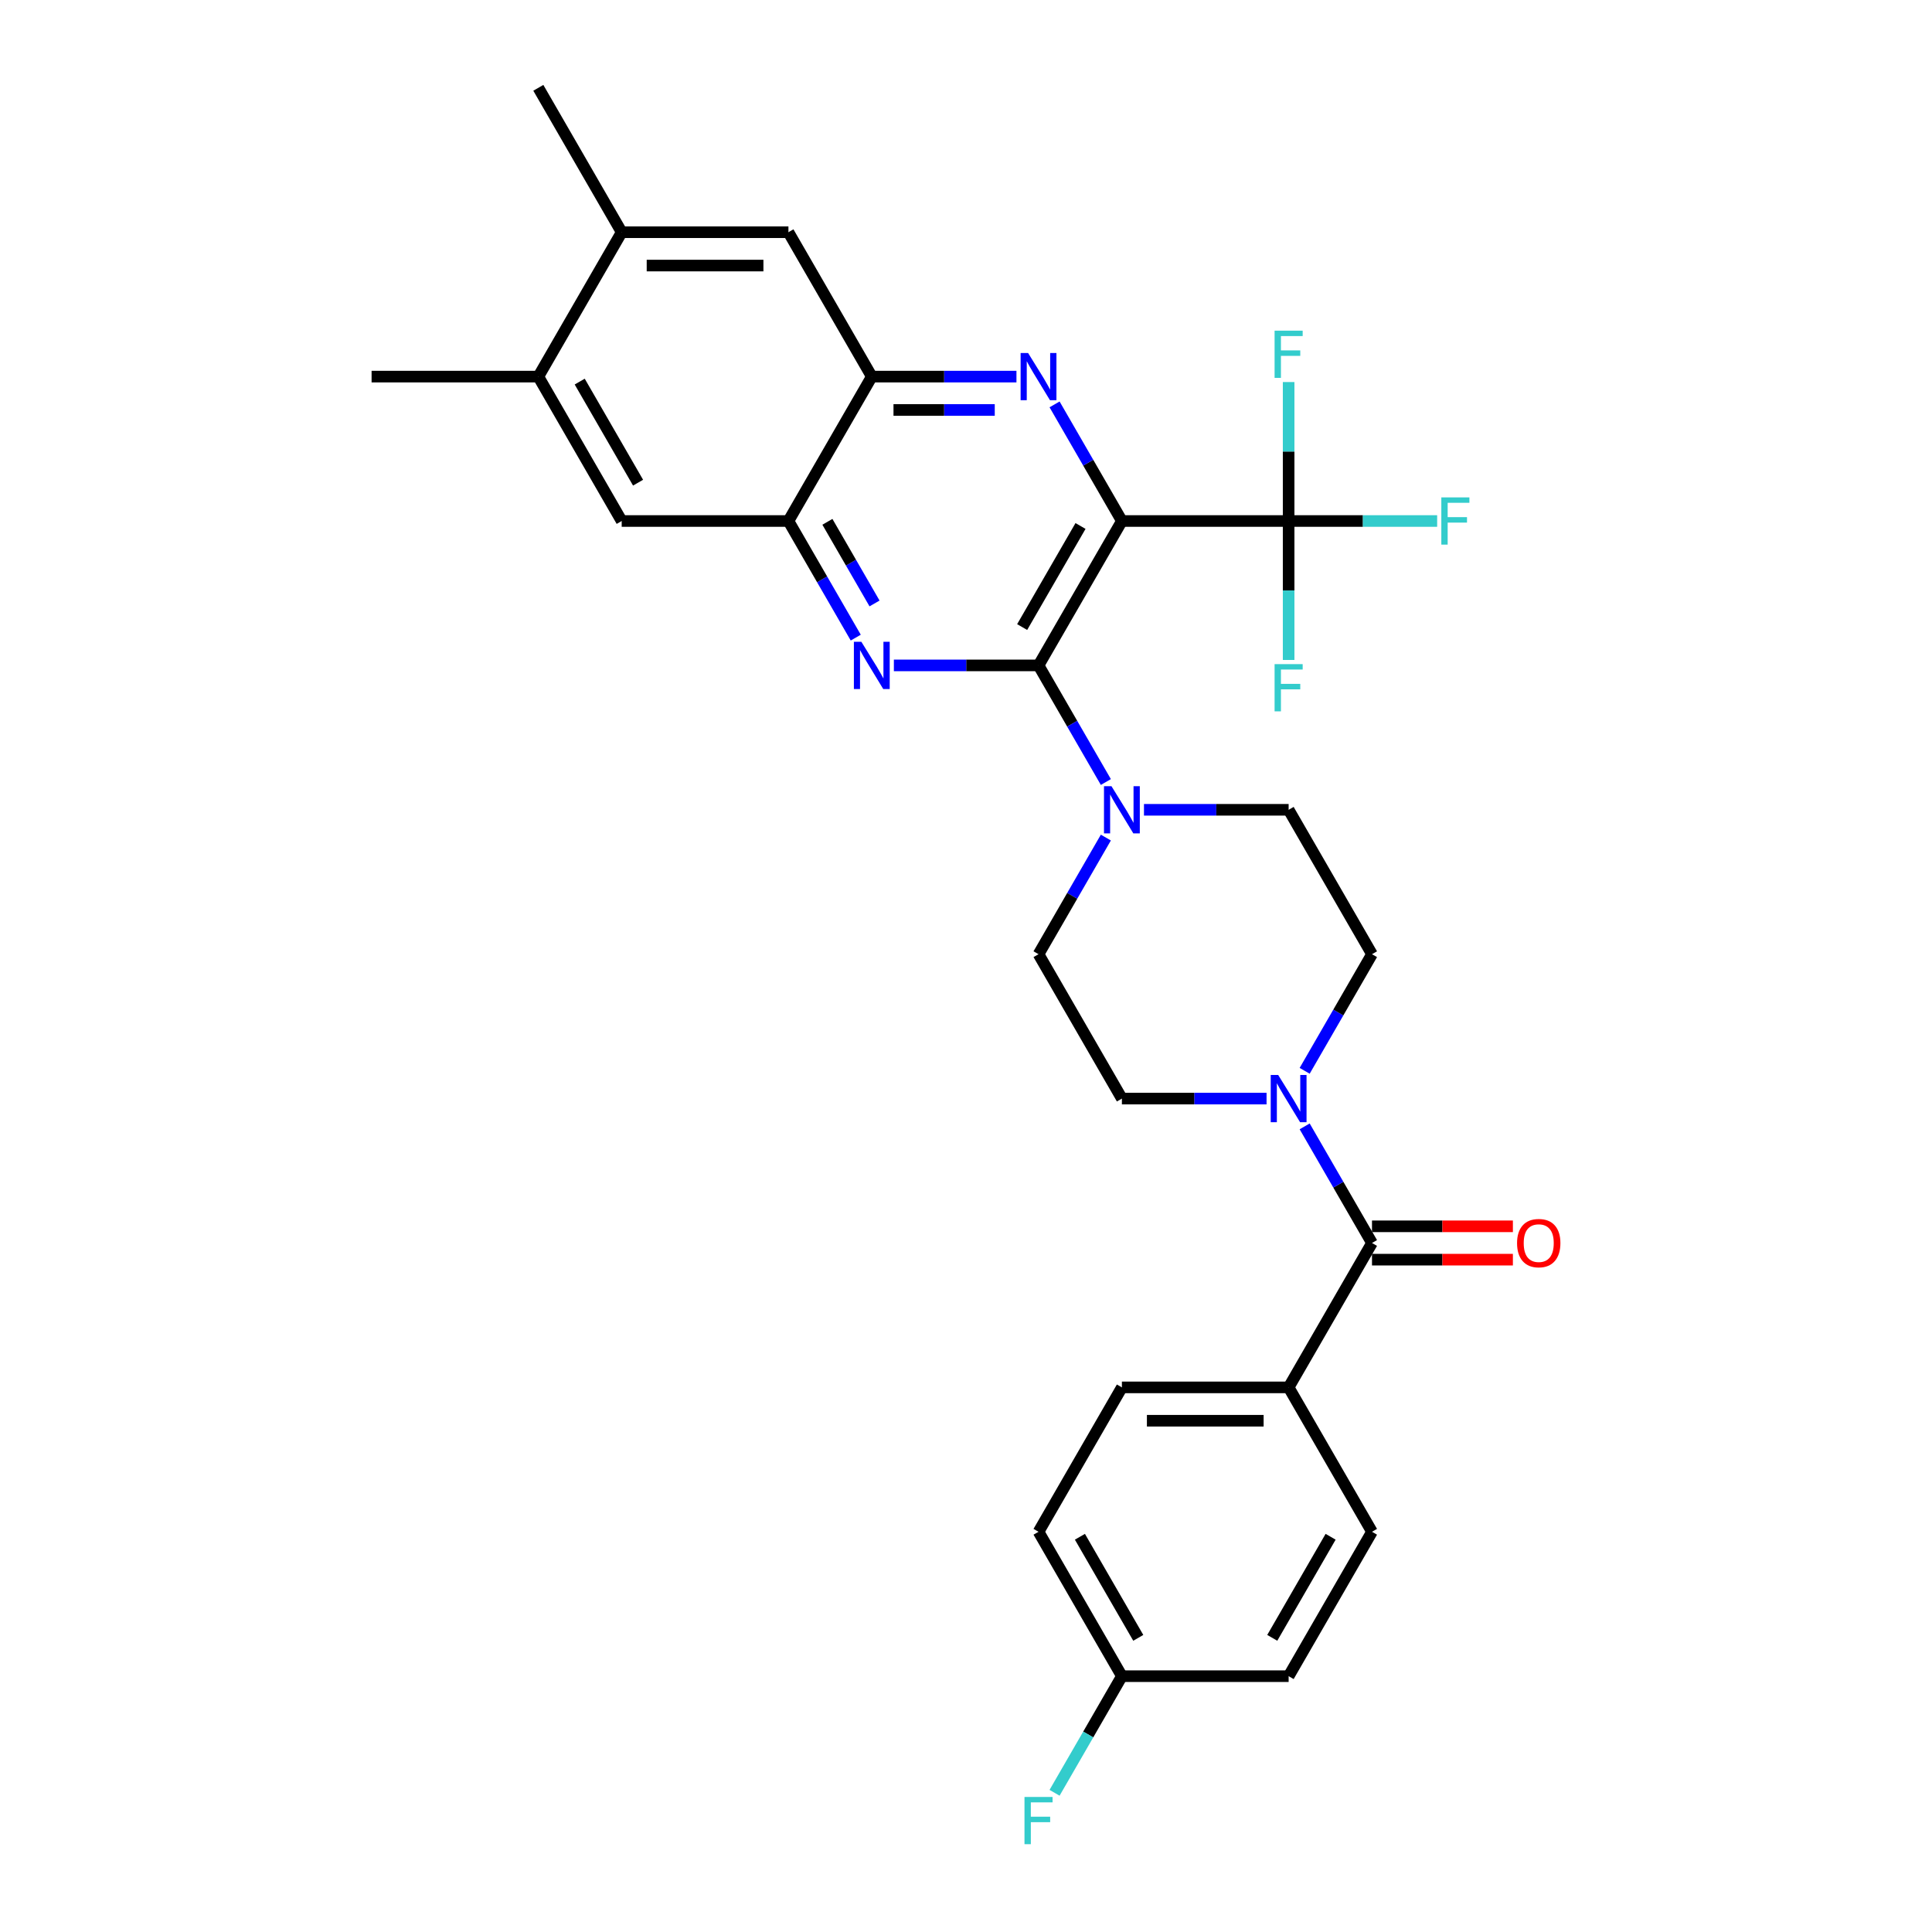<?xml version='1.0' encoding='iso-8859-1'?>
<svg version='1.1' baseProfile='full'
              xmlns='http://www.w3.org/2000/svg'
                      xmlns:rdkit='http://www.rdkit.org/xml'
                      xmlns:xlink='http://www.w3.org/1999/xlink'
                  xml:space='preserve'
width='1000px' height='1000px' viewBox='0 0 1000 1000'>
<!-- END OF HEADER -->
<rect style='opacity:1.0;fill:#FFFFFF;stroke:none' width='1000' height='1000' x='0' y='0'> </rect>
<path class='bond-0' d='M 580.692,269.672 L 537.541,344.411' style='fill:none;fill-rule:evenodd;stroke:#000000;stroke-width:6px;stroke-linecap:butt;stroke-linejoin:miter;stroke-opacity:1' />
<path class='bond-0' d='M 559.271,272.253 L 529.066,324.57' style='fill:none;fill-rule:evenodd;stroke:#000000;stroke-width:6px;stroke-linecap:butt;stroke-linejoin:miter;stroke-opacity:1' />
<path class='bond-1' d='M 580.692,269.672 L 563.267,239.492' style='fill:none;fill-rule:evenodd;stroke:#000000;stroke-width:6px;stroke-linecap:butt;stroke-linejoin:miter;stroke-opacity:1' />
<path class='bond-1' d='M 563.267,239.492 L 545.842,209.311' style='fill:none;fill-rule:evenodd;stroke:#0000FF;stroke-width:6px;stroke-linecap:butt;stroke-linejoin:miter;stroke-opacity:1' />
<path class='bond-3' d='M 580.692,269.672 L 666.993,269.672' style='fill:none;fill-rule:evenodd;stroke:#000000;stroke-width:6px;stroke-linecap:butt;stroke-linejoin:miter;stroke-opacity:1' />
<path class='bond-2' d='M 537.541,344.411 L 500.104,344.411' style='fill:none;fill-rule:evenodd;stroke:#000000;stroke-width:6px;stroke-linecap:butt;stroke-linejoin:miter;stroke-opacity:1' />
<path class='bond-2' d='M 500.104,344.411 L 462.666,344.411' style='fill:none;fill-rule:evenodd;stroke:#0000FF;stroke-width:6px;stroke-linecap:butt;stroke-linejoin:miter;stroke-opacity:1' />
<path class='bond-4' d='M 537.541,344.411 L 554.966,374.592' style='fill:none;fill-rule:evenodd;stroke:#000000;stroke-width:6px;stroke-linecap:butt;stroke-linejoin:miter;stroke-opacity:1' />
<path class='bond-4' d='M 554.966,374.592 L 572.391,404.773' style='fill:none;fill-rule:evenodd;stroke:#0000FF;stroke-width:6px;stroke-linecap:butt;stroke-linejoin:miter;stroke-opacity:1' />
<path class='bond-7' d='M 526.115,194.933 L 488.677,194.933' style='fill:none;fill-rule:evenodd;stroke:#0000FF;stroke-width:6px;stroke-linecap:butt;stroke-linejoin:miter;stroke-opacity:1' />
<path class='bond-7' d='M 488.677,194.933 L 451.24,194.933' style='fill:none;fill-rule:evenodd;stroke:#000000;stroke-width:6px;stroke-linecap:butt;stroke-linejoin:miter;stroke-opacity:1' />
<path class='bond-7' d='M 514.884,212.193 L 488.677,212.193' style='fill:none;fill-rule:evenodd;stroke:#0000FF;stroke-width:6px;stroke-linecap:butt;stroke-linejoin:miter;stroke-opacity:1' />
<path class='bond-7' d='M 488.677,212.193 L 462.471,212.193' style='fill:none;fill-rule:evenodd;stroke:#000000;stroke-width:6px;stroke-linecap:butt;stroke-linejoin:miter;stroke-opacity:1' />
<path class='bond-30' d='M 442.939,330.034 L 425.514,299.853' style='fill:none;fill-rule:evenodd;stroke:#0000FF;stroke-width:6px;stroke-linecap:butt;stroke-linejoin:miter;stroke-opacity:1' />
<path class='bond-30' d='M 425.514,299.853 L 408.089,269.672' style='fill:none;fill-rule:evenodd;stroke:#000000;stroke-width:6px;stroke-linecap:butt;stroke-linejoin:miter;stroke-opacity:1' />
<path class='bond-30' d='M 452.659,312.349 L 440.462,291.223' style='fill:none;fill-rule:evenodd;stroke:#0000FF;stroke-width:6px;stroke-linecap:butt;stroke-linejoin:miter;stroke-opacity:1' />
<path class='bond-30' d='M 440.462,291.223 L 428.264,270.096' style='fill:none;fill-rule:evenodd;stroke:#000000;stroke-width:6px;stroke-linecap:butt;stroke-linejoin:miter;stroke-opacity:1' />
<path class='bond-19' d='M 666.993,269.672 L 705.432,269.672' style='fill:none;fill-rule:evenodd;stroke:#000000;stroke-width:6px;stroke-linecap:butt;stroke-linejoin:miter;stroke-opacity:1' />
<path class='bond-19' d='M 705.432,269.672 L 743.871,269.672' style='fill:none;fill-rule:evenodd;stroke:#33CCCC;stroke-width:6px;stroke-linecap:butt;stroke-linejoin:miter;stroke-opacity:1' />
<path class='bond-20' d='M 666.993,269.672 L 666.993,305.634' style='fill:none;fill-rule:evenodd;stroke:#000000;stroke-width:6px;stroke-linecap:butt;stroke-linejoin:miter;stroke-opacity:1' />
<path class='bond-20' d='M 666.993,305.634 L 666.993,341.596' style='fill:none;fill-rule:evenodd;stroke:#33CCCC;stroke-width:6px;stroke-linecap:butt;stroke-linejoin:miter;stroke-opacity:1' />
<path class='bond-21' d='M 666.993,269.672 L 666.993,233.71' style='fill:none;fill-rule:evenodd;stroke:#000000;stroke-width:6px;stroke-linecap:butt;stroke-linejoin:miter;stroke-opacity:1' />
<path class='bond-21' d='M 666.993,233.71 L 666.993,197.749' style='fill:none;fill-rule:evenodd;stroke:#33CCCC;stroke-width:6px;stroke-linecap:butt;stroke-linejoin:miter;stroke-opacity:1' />
<path class='bond-14' d='M 572.391,433.528 L 554.966,463.709' style='fill:none;fill-rule:evenodd;stroke:#0000FF;stroke-width:6px;stroke-linecap:butt;stroke-linejoin:miter;stroke-opacity:1' />
<path class='bond-14' d='M 554.966,463.709 L 537.541,493.89' style='fill:none;fill-rule:evenodd;stroke:#000000;stroke-width:6px;stroke-linecap:butt;stroke-linejoin:miter;stroke-opacity:1' />
<path class='bond-15' d='M 592.118,419.151 L 629.556,419.151' style='fill:none;fill-rule:evenodd;stroke:#0000FF;stroke-width:6px;stroke-linecap:butt;stroke-linejoin:miter;stroke-opacity:1' />
<path class='bond-15' d='M 629.556,419.151 L 666.993,419.151' style='fill:none;fill-rule:evenodd;stroke:#000000;stroke-width:6px;stroke-linecap:butt;stroke-linejoin:miter;stroke-opacity:1' />
<path class='bond-5' d='M 710.144,643.368 L 692.719,613.188' style='fill:none;fill-rule:evenodd;stroke:#000000;stroke-width:6px;stroke-linecap:butt;stroke-linejoin:miter;stroke-opacity:1' />
<path class='bond-5' d='M 692.719,613.188 L 675.294,583.007' style='fill:none;fill-rule:evenodd;stroke:#0000FF;stroke-width:6px;stroke-linecap:butt;stroke-linejoin:miter;stroke-opacity:1' />
<path class='bond-13' d='M 710.144,643.368 L 666.993,718.108' style='fill:none;fill-rule:evenodd;stroke:#000000;stroke-width:6px;stroke-linecap:butt;stroke-linejoin:miter;stroke-opacity:1' />
<path class='bond-18' d='M 710.144,651.998 L 746.606,651.998' style='fill:none;fill-rule:evenodd;stroke:#000000;stroke-width:6px;stroke-linecap:butt;stroke-linejoin:miter;stroke-opacity:1' />
<path class='bond-18' d='M 746.606,651.998 L 783.069,651.998' style='fill:none;fill-rule:evenodd;stroke:#FF0000;stroke-width:6px;stroke-linecap:butt;stroke-linejoin:miter;stroke-opacity:1' />
<path class='bond-18' d='M 710.144,634.738 L 746.606,634.738' style='fill:none;fill-rule:evenodd;stroke:#000000;stroke-width:6px;stroke-linecap:butt;stroke-linejoin:miter;stroke-opacity:1' />
<path class='bond-18' d='M 746.606,634.738 L 783.069,634.738' style='fill:none;fill-rule:evenodd;stroke:#FF0000;stroke-width:6px;stroke-linecap:butt;stroke-linejoin:miter;stroke-opacity:1' />
<path class='bond-6' d='M 675.294,554.251 L 692.719,524.071' style='fill:none;fill-rule:evenodd;stroke:#0000FF;stroke-width:6px;stroke-linecap:butt;stroke-linejoin:miter;stroke-opacity:1' />
<path class='bond-6' d='M 692.719,524.071 L 710.144,493.89' style='fill:none;fill-rule:evenodd;stroke:#000000;stroke-width:6px;stroke-linecap:butt;stroke-linejoin:miter;stroke-opacity:1' />
<path class='bond-31' d='M 655.567,568.629 L 618.129,568.629' style='fill:none;fill-rule:evenodd;stroke:#0000FF;stroke-width:6px;stroke-linecap:butt;stroke-linejoin:miter;stroke-opacity:1' />
<path class='bond-31' d='M 618.129,568.629 L 580.692,568.629' style='fill:none;fill-rule:evenodd;stroke:#000000;stroke-width:6px;stroke-linecap:butt;stroke-linejoin:miter;stroke-opacity:1' />
<path class='bond-8' d='M 451.24,194.933 L 408.089,269.672' style='fill:none;fill-rule:evenodd;stroke:#000000;stroke-width:6px;stroke-linecap:butt;stroke-linejoin:miter;stroke-opacity:1' />
<path class='bond-9' d='M 451.24,194.933 L 408.089,120.194' style='fill:none;fill-rule:evenodd;stroke:#000000;stroke-width:6px;stroke-linecap:butt;stroke-linejoin:miter;stroke-opacity:1' />
<path class='bond-10' d='M 408.089,269.672 L 321.788,269.672' style='fill:none;fill-rule:evenodd;stroke:#000000;stroke-width:6px;stroke-linecap:butt;stroke-linejoin:miter;stroke-opacity:1' />
<path class='bond-12' d='M 408.089,120.194 L 321.788,120.194' style='fill:none;fill-rule:evenodd;stroke:#000000;stroke-width:6px;stroke-linecap:butt;stroke-linejoin:miter;stroke-opacity:1' />
<path class='bond-12' d='M 395.144,137.454 L 334.733,137.454' style='fill:none;fill-rule:evenodd;stroke:#000000;stroke-width:6px;stroke-linecap:butt;stroke-linejoin:miter;stroke-opacity:1' />
<path class='bond-32' d='M 321.788,269.672 L 278.637,194.933' style='fill:none;fill-rule:evenodd;stroke:#000000;stroke-width:6px;stroke-linecap:butt;stroke-linejoin:miter;stroke-opacity:1' />
<path class='bond-32' d='M 330.263,249.831 L 300.057,197.514' style='fill:none;fill-rule:evenodd;stroke:#000000;stroke-width:6px;stroke-linecap:butt;stroke-linejoin:miter;stroke-opacity:1' />
<path class='bond-11' d='M 278.637,194.933 L 321.788,120.194' style='fill:none;fill-rule:evenodd;stroke:#000000;stroke-width:6px;stroke-linecap:butt;stroke-linejoin:miter;stroke-opacity:1' />
<path class='bond-28' d='M 278.637,194.933 L 192.335,194.933' style='fill:none;fill-rule:evenodd;stroke:#000000;stroke-width:6px;stroke-linecap:butt;stroke-linejoin:miter;stroke-opacity:1' />
<path class='bond-29' d='M 321.788,120.194 L 278.637,45.455' style='fill:none;fill-rule:evenodd;stroke:#000000;stroke-width:6px;stroke-linecap:butt;stroke-linejoin:miter;stroke-opacity:1' />
<path class='bond-22' d='M 666.993,718.108 L 580.692,718.108' style='fill:none;fill-rule:evenodd;stroke:#000000;stroke-width:6px;stroke-linecap:butt;stroke-linejoin:miter;stroke-opacity:1' />
<path class='bond-22' d='M 654.048,735.368 L 593.637,735.368' style='fill:none;fill-rule:evenodd;stroke:#000000;stroke-width:6px;stroke-linecap:butt;stroke-linejoin:miter;stroke-opacity:1' />
<path class='bond-23' d='M 666.993,718.108 L 710.144,792.847' style='fill:none;fill-rule:evenodd;stroke:#000000;stroke-width:6px;stroke-linecap:butt;stroke-linejoin:miter;stroke-opacity:1' />
<path class='bond-16' d='M 537.541,493.89 L 580.692,568.629' style='fill:none;fill-rule:evenodd;stroke:#000000;stroke-width:6px;stroke-linecap:butt;stroke-linejoin:miter;stroke-opacity:1' />
<path class='bond-17' d='M 666.993,419.151 L 710.144,493.89' style='fill:none;fill-rule:evenodd;stroke:#000000;stroke-width:6px;stroke-linecap:butt;stroke-linejoin:miter;stroke-opacity:1' />
<path class='bond-26' d='M 580.692,718.108 L 537.541,792.847' style='fill:none;fill-rule:evenodd;stroke:#000000;stroke-width:6px;stroke-linecap:butt;stroke-linejoin:miter;stroke-opacity:1' />
<path class='bond-25' d='M 710.144,792.847 L 666.993,867.586' style='fill:none;fill-rule:evenodd;stroke:#000000;stroke-width:6px;stroke-linecap:butt;stroke-linejoin:miter;stroke-opacity:1' />
<path class='bond-25' d='M 688.723,795.427 L 658.518,847.745' style='fill:none;fill-rule:evenodd;stroke:#000000;stroke-width:6px;stroke-linecap:butt;stroke-linejoin:miter;stroke-opacity:1' />
<path class='bond-24' d='M 580.692,867.586 L 666.993,867.586' style='fill:none;fill-rule:evenodd;stroke:#000000;stroke-width:6px;stroke-linecap:butt;stroke-linejoin:miter;stroke-opacity:1' />
<path class='bond-27' d='M 580.692,867.586 L 563.267,897.767' style='fill:none;fill-rule:evenodd;stroke:#000000;stroke-width:6px;stroke-linecap:butt;stroke-linejoin:miter;stroke-opacity:1' />
<path class='bond-27' d='M 563.267,897.767 L 545.842,927.947' style='fill:none;fill-rule:evenodd;stroke:#33CCCC;stroke-width:6px;stroke-linecap:butt;stroke-linejoin:miter;stroke-opacity:1' />
<path class='bond-33' d='M 580.692,867.586 L 537.541,792.847' style='fill:none;fill-rule:evenodd;stroke:#000000;stroke-width:6px;stroke-linecap:butt;stroke-linejoin:miter;stroke-opacity:1' />
<path class='bond-33' d='M 589.167,847.745 L 558.962,795.427' style='fill:none;fill-rule:evenodd;stroke:#000000;stroke-width:6px;stroke-linecap:butt;stroke-linejoin:miter;stroke-opacity:1' />
<path  class='atom-2' d='M 532.139 182.713
L 540.147 195.658
Q 540.941 196.935, 542.219 199.248
Q 543.496 201.561, 543.565 201.699
L 543.565 182.713
L 546.81 182.713
L 546.81 207.153
L 543.461 207.153
L 534.866 193
Q 533.865 191.343, 532.795 189.444
Q 531.759 187.546, 531.448 186.959
L 531.448 207.153
L 528.272 207.153
L 528.272 182.713
L 532.139 182.713
' fill='#0000FF'/>
<path  class='atom-3' d='M 445.837 332.191
L 453.846 345.136
Q 454.64 346.414, 455.917 348.726
Q 457.195 351.039, 457.264 351.177
L 457.264 332.191
L 460.508 332.191
L 460.508 356.632
L 457.16 356.632
L 448.564 342.478
Q 447.563 340.821, 446.493 338.923
Q 445.458 337.024, 445.147 336.437
L 445.147 356.632
L 441.971 356.632
L 441.971 332.191
L 445.837 332.191
' fill='#0000FF'/>
<path  class='atom-5' d='M 575.289 406.93
L 583.298 419.876
Q 584.092 421.153, 585.369 423.466
Q 586.647 425.779, 586.716 425.917
L 586.716 406.93
L 589.961 406.93
L 589.961 431.371
L 586.612 431.371
L 578.016 417.217
Q 577.015 415.561, 575.945 413.662
Q 574.91 411.763, 574.599 411.176
L 574.599 431.371
L 571.423 431.371
L 571.423 406.93
L 575.289 406.93
' fill='#0000FF'/>
<path  class='atom-7' d='M 661.591 556.409
L 669.6 569.354
Q 670.394 570.631, 671.671 572.944
Q 672.948 575.257, 673.017 575.395
L 673.017 556.409
L 676.262 556.409
L 676.262 580.849
L 672.914 580.849
L 664.318 566.696
Q 663.317 565.039, 662.247 563.14
Q 661.211 561.242, 660.9 560.655
L 660.9 580.849
L 657.724 580.849
L 657.724 556.409
L 661.591 556.409
' fill='#0000FF'/>
<path  class='atom-19' d='M 785.226 643.437
Q 785.226 637.569, 788.126 634.289
Q 791.026 631.01, 796.445 631.01
Q 801.865 631.01, 804.765 634.289
Q 807.665 637.569, 807.665 643.437
Q 807.665 649.375, 804.73 652.758
Q 801.796 656.106, 796.445 656.106
Q 791.06 656.106, 788.126 652.758
Q 785.226 649.409, 785.226 643.437
M 796.445 653.345
Q 800.174 653.345, 802.176 650.859
Q 804.212 648.339, 804.212 643.437
Q 804.212 638.639, 802.176 636.223
Q 800.174 633.772, 796.445 633.772
Q 792.717 633.772, 790.68 636.188
Q 788.678 638.604, 788.678 643.437
Q 788.678 648.374, 790.68 650.859
Q 792.717 653.345, 796.445 653.345
' fill='#FF0000'/>
<path  class='atom-20' d='M 746.028 257.452
L 760.561 257.452
L 760.561 260.248
L 749.308 260.248
L 749.308 267.67
L 759.318 267.67
L 759.318 270.501
L 749.308 270.501
L 749.308 281.892
L 746.028 281.892
L 746.028 257.452
' fill='#33CCCC'/>
<path  class='atom-21' d='M 659.727 343.753
L 674.26 343.753
L 674.26 346.55
L 663.006 346.55
L 663.006 353.971
L 673.017 353.971
L 673.017 356.802
L 663.006 356.802
L 663.006 368.194
L 659.727 368.194
L 659.727 343.753
' fill='#33CCCC'/>
<path  class='atom-22' d='M 659.727 171.151
L 674.26 171.151
L 674.26 173.947
L 663.006 173.947
L 663.006 181.369
L 673.017 181.369
L 673.017 184.199
L 663.006 184.199
L 663.006 195.591
L 659.727 195.591
L 659.727 171.151
' fill='#33CCCC'/>
<path  class='atom-28' d='M 530.275 930.105
L 544.808 930.105
L 544.808 932.901
L 533.554 932.901
L 533.554 940.323
L 543.565 940.323
L 543.565 943.154
L 533.554 943.154
L 533.554 954.545
L 530.275 954.545
L 530.275 930.105
' fill='#33CCCC'/>
</svg>
